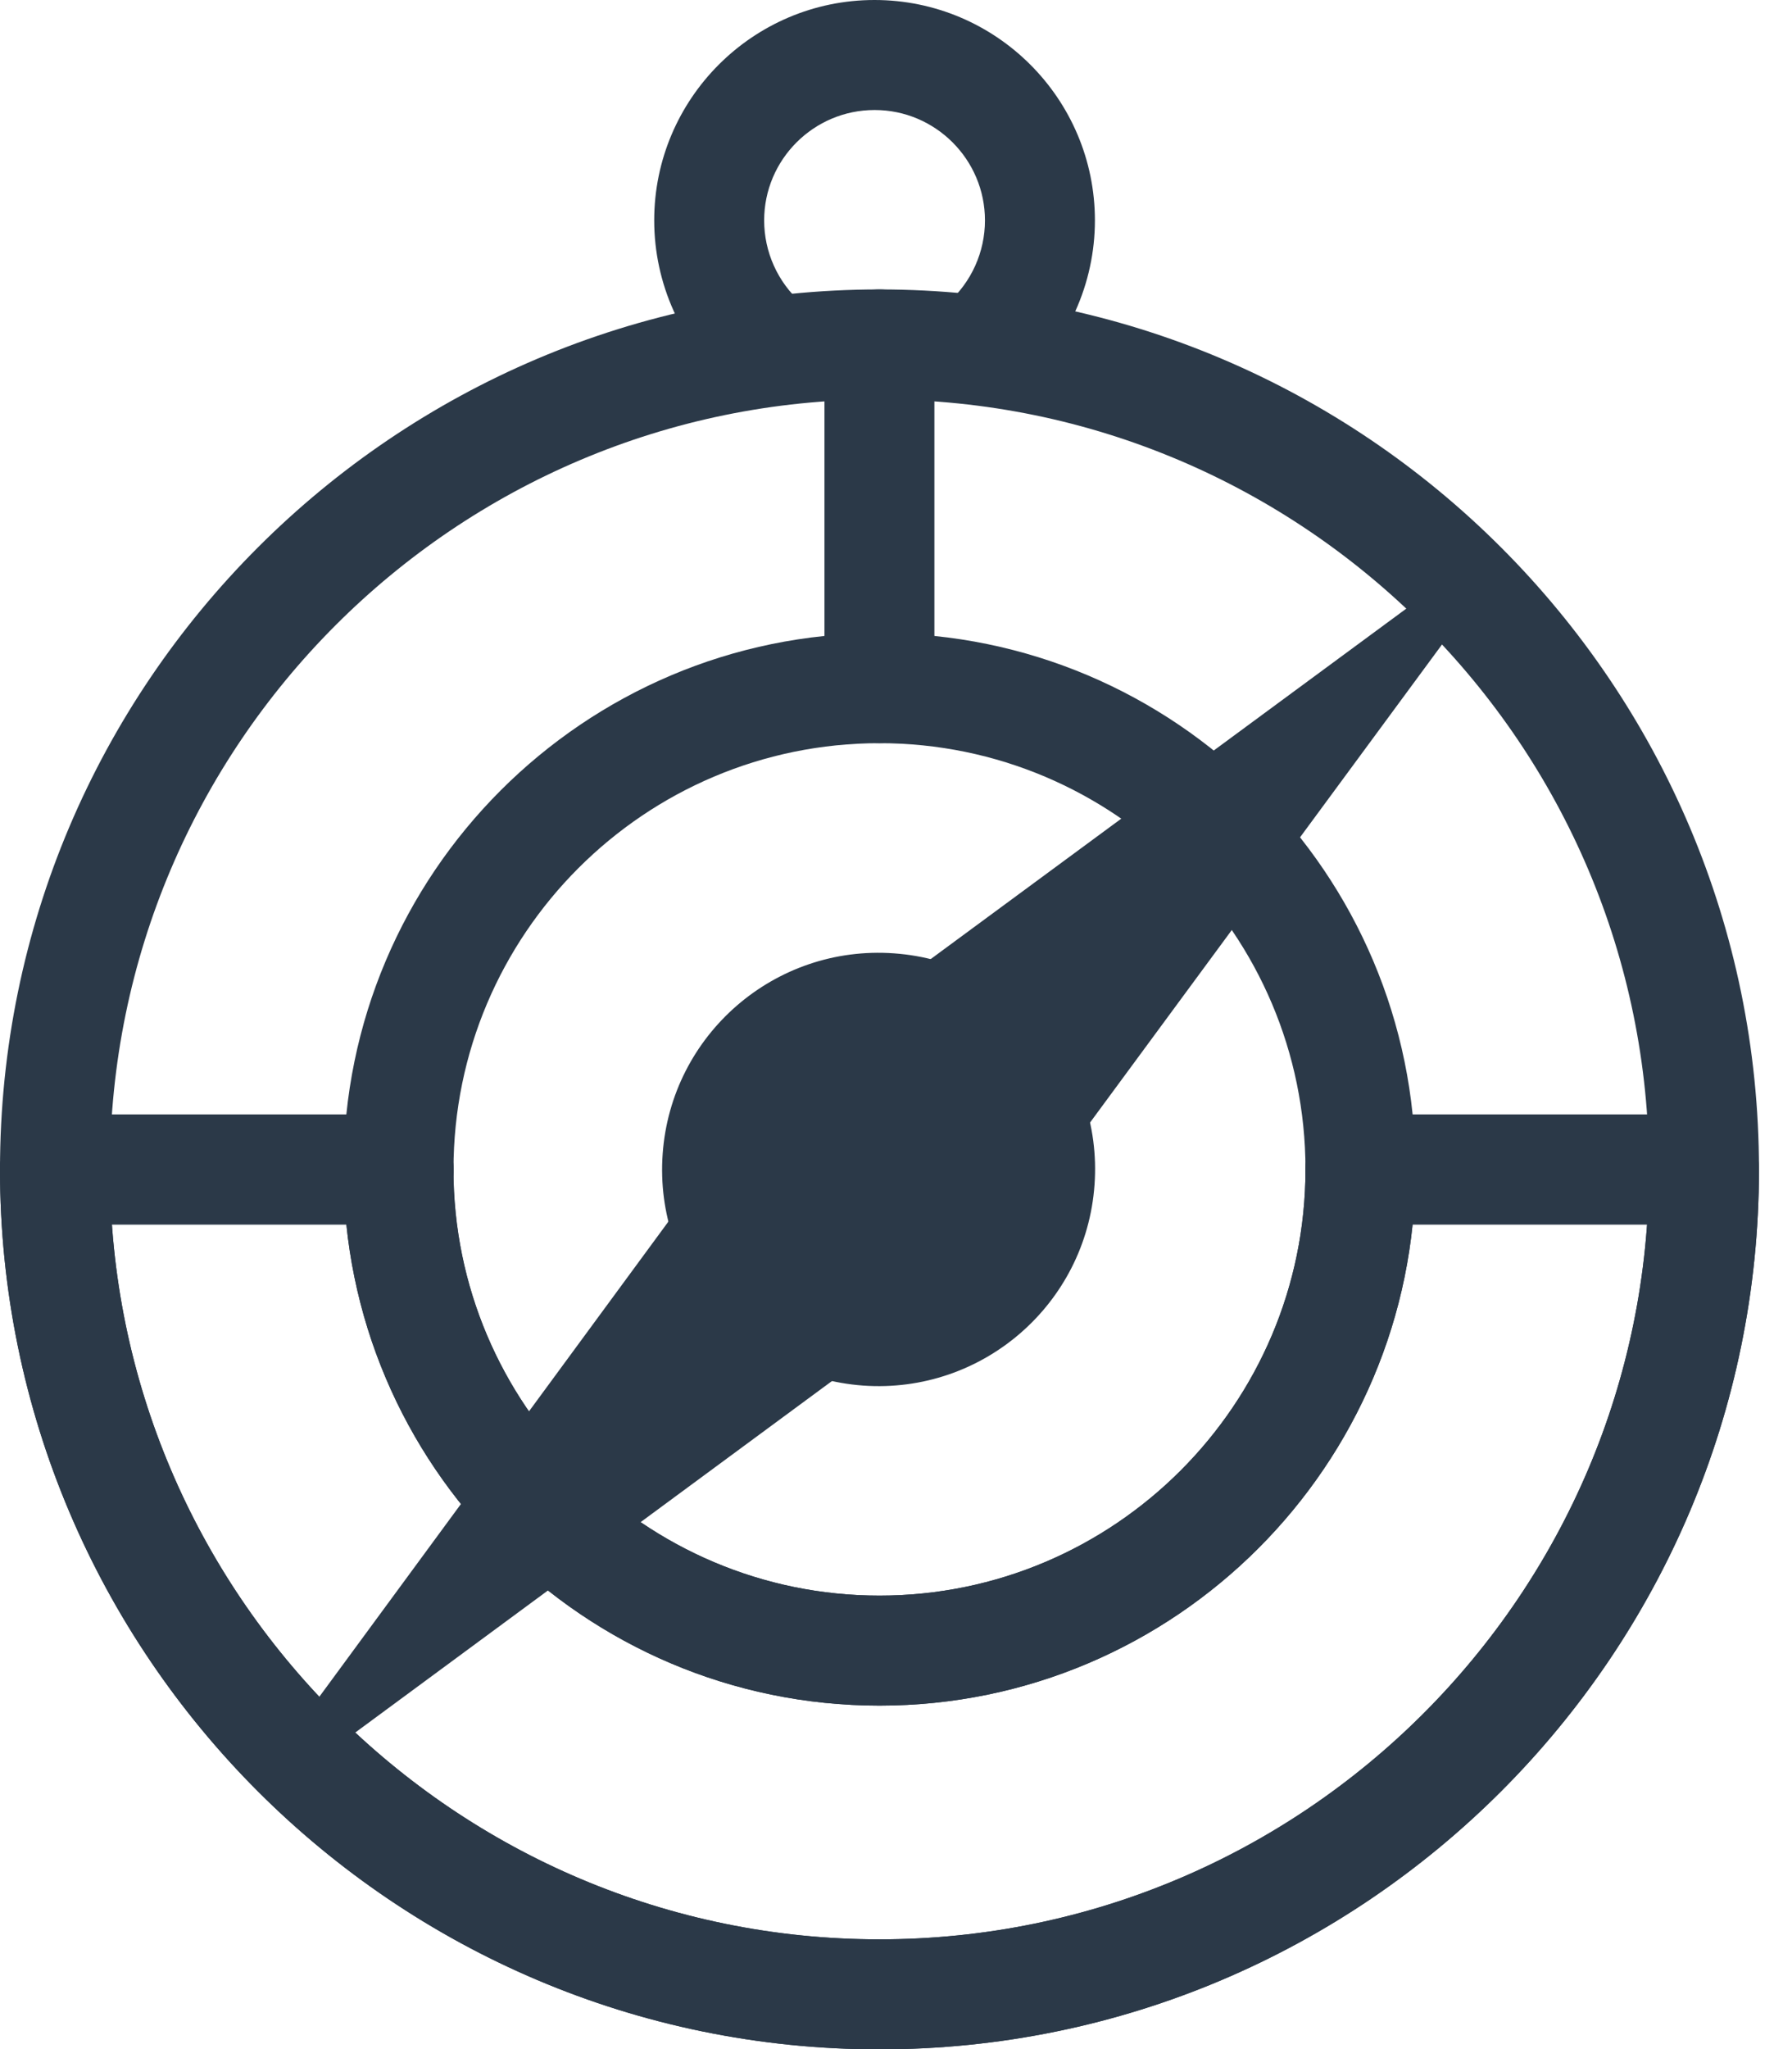 <svg width="14" height="16" viewBox="0 0 14 16" fill="none" xmlns="http://www.w3.org/2000/svg">
<g id="a" clip-path="url(#clip0_2374_4788)">
<path id="Vector" d="M6.871 16.002C3.082 16.002 0 12.92 0 9.131C0 5.342 3.082 2.26 6.871 2.26C10.66 2.26 13.742 5.342 13.742 9.131C13.742 12.92 10.66 16.002 6.871 16.002ZM6.871 3.119C3.556 3.119 0.859 5.816 0.859 9.131C0.859 12.446 3.556 15.143 6.871 15.143C10.186 15.143 12.883 12.446 12.883 9.131C12.883 5.816 10.186 3.119 6.871 3.119Z" fill="#2B3948"/>
<path id="Vector_2" d="M6.871 13.318C4.562 13.318 2.684 11.44 2.684 9.131C2.684 6.822 4.562 4.944 6.871 4.944C9.18 4.944 11.058 6.822 11.058 9.131C11.058 11.44 9.18 13.318 6.871 13.318ZM6.871 5.803C5.035 5.803 3.543 7.296 3.543 9.131C3.543 10.966 5.036 12.459 6.871 12.459C8.706 12.459 10.199 10.966 10.199 9.131C10.199 7.296 8.706 5.803 6.871 5.803Z" fill="#2B3948"/>
<path id="Vector_3" d="M6.871 5.803C6.634 5.803 6.441 5.611 6.441 5.373V2.689C6.441 2.452 6.634 2.26 6.871 2.26C7.108 2.26 7.3 2.452 7.3 2.689V5.373C7.3 5.611 7.108 5.803 6.871 5.803Z" fill="#2B3948"/>
<path id="Vector_4" d="M13.313 9.561H10.629C10.392 9.561 10.199 9.368 10.199 9.131C10.199 8.894 10.392 8.702 10.629 8.702H13.313C13.55 8.702 13.742 8.894 13.742 9.131C13.742 9.368 13.55 9.561 13.313 9.561Z" fill="#2B3948"/>
<path id="Vector_5" d="M13.313 8.702H10.629V9.561H13.313V8.702Z" fill="#2B3948"/>
<path id="Vector_6" d="M3.113 9.561H0.429C0.192 9.561 0 9.368 0 9.131C0 8.894 0.192 8.702 0.429 8.702H3.113C3.351 8.702 3.543 8.894 3.543 9.131C3.543 9.368 3.351 9.561 3.113 9.561Z" fill="#2B3948"/>
<path id="Vector_7" d="M6.871 13.318C4.562 13.318 2.684 11.44 2.684 9.131C2.684 8.894 2.876 8.702 3.113 8.702C3.35 8.702 3.542 8.894 3.542 9.131C3.542 10.966 5.035 12.459 6.871 12.459C8.706 12.459 10.199 10.966 10.199 9.131C10.199 8.894 10.391 8.702 10.628 8.702C10.865 8.702 11.058 8.894 11.058 9.131C11.058 11.44 9.179 13.318 6.871 13.318H6.871Z" fill="#2B3948"/>
<path id="Vector_8" d="M6.871 16.002C3.082 16.002 0 12.92 0 9.131C0 8.894 0.192 8.702 0.429 8.702C0.667 8.702 0.859 8.894 0.859 9.131C0.859 12.446 3.556 15.143 6.871 15.143C10.186 15.143 12.883 12.446 12.883 9.131C12.883 8.894 13.076 8.702 13.313 8.702C13.55 8.702 13.742 8.894 13.742 9.131C13.742 12.92 10.66 16.002 6.871 16.002H6.871Z" fill="#2B3948"/>
<path id="Vector_9" d="M3.113 9.561H0.429C0.192 9.561 0 9.368 0 9.131C0 8.894 0.192 8.702 0.429 8.702H3.113C3.351 8.702 3.543 8.894 3.543 9.131C3.543 9.368 3.351 9.561 3.113 9.561Z" fill="#2B3948"/>
<path id="Vector_10" d="M7.658 9.93L11.708 4.432C11.762 4.352 11.666 4.256 11.586 4.311L6.088 8.36L2.066 13.832C2.008 13.914 2.108 14.016 2.191 13.959L7.658 9.93L7.658 9.93Z" fill="#2B3948"/>
<path id="Vector_11" d="M8.551 9.251C8.618 8.319 7.916 7.51 6.984 7.444C6.052 7.377 5.243 8.079 5.177 9.011C5.11 9.943 5.812 10.752 6.744 10.819C7.676 10.885 8.485 10.183 8.551 9.251Z" fill="#2B3948"/>
<path id="Vector_12" d="M7.688 3.118C7.57 3.118 7.452 3.069 7.367 2.973C7.21 2.796 7.226 2.524 7.404 2.367C7.589 2.203 7.695 1.968 7.695 1.721C7.695 1.246 7.308 0.859 6.833 0.859C6.357 0.859 5.97 1.246 5.97 1.721C5.97 1.968 6.076 2.203 6.261 2.367C6.439 2.524 6.456 2.796 6.298 2.973C6.141 3.151 5.87 3.168 5.692 3.01C5.323 2.684 5.111 2.214 5.111 1.721C5.111 0.772 5.883 0 6.832 0C7.782 0 8.554 0.772 8.554 1.721C8.554 2.214 8.342 2.684 7.973 3.01C7.891 3.083 7.79 3.118 7.688 3.118V3.118Z" fill="#2B3948"/>
</g>
<defs>
<clipPath id="clip0_2374_4788">
<rect width="13.742" height="16" fill="white"/>
</clipPath>
</defs>
</svg>
